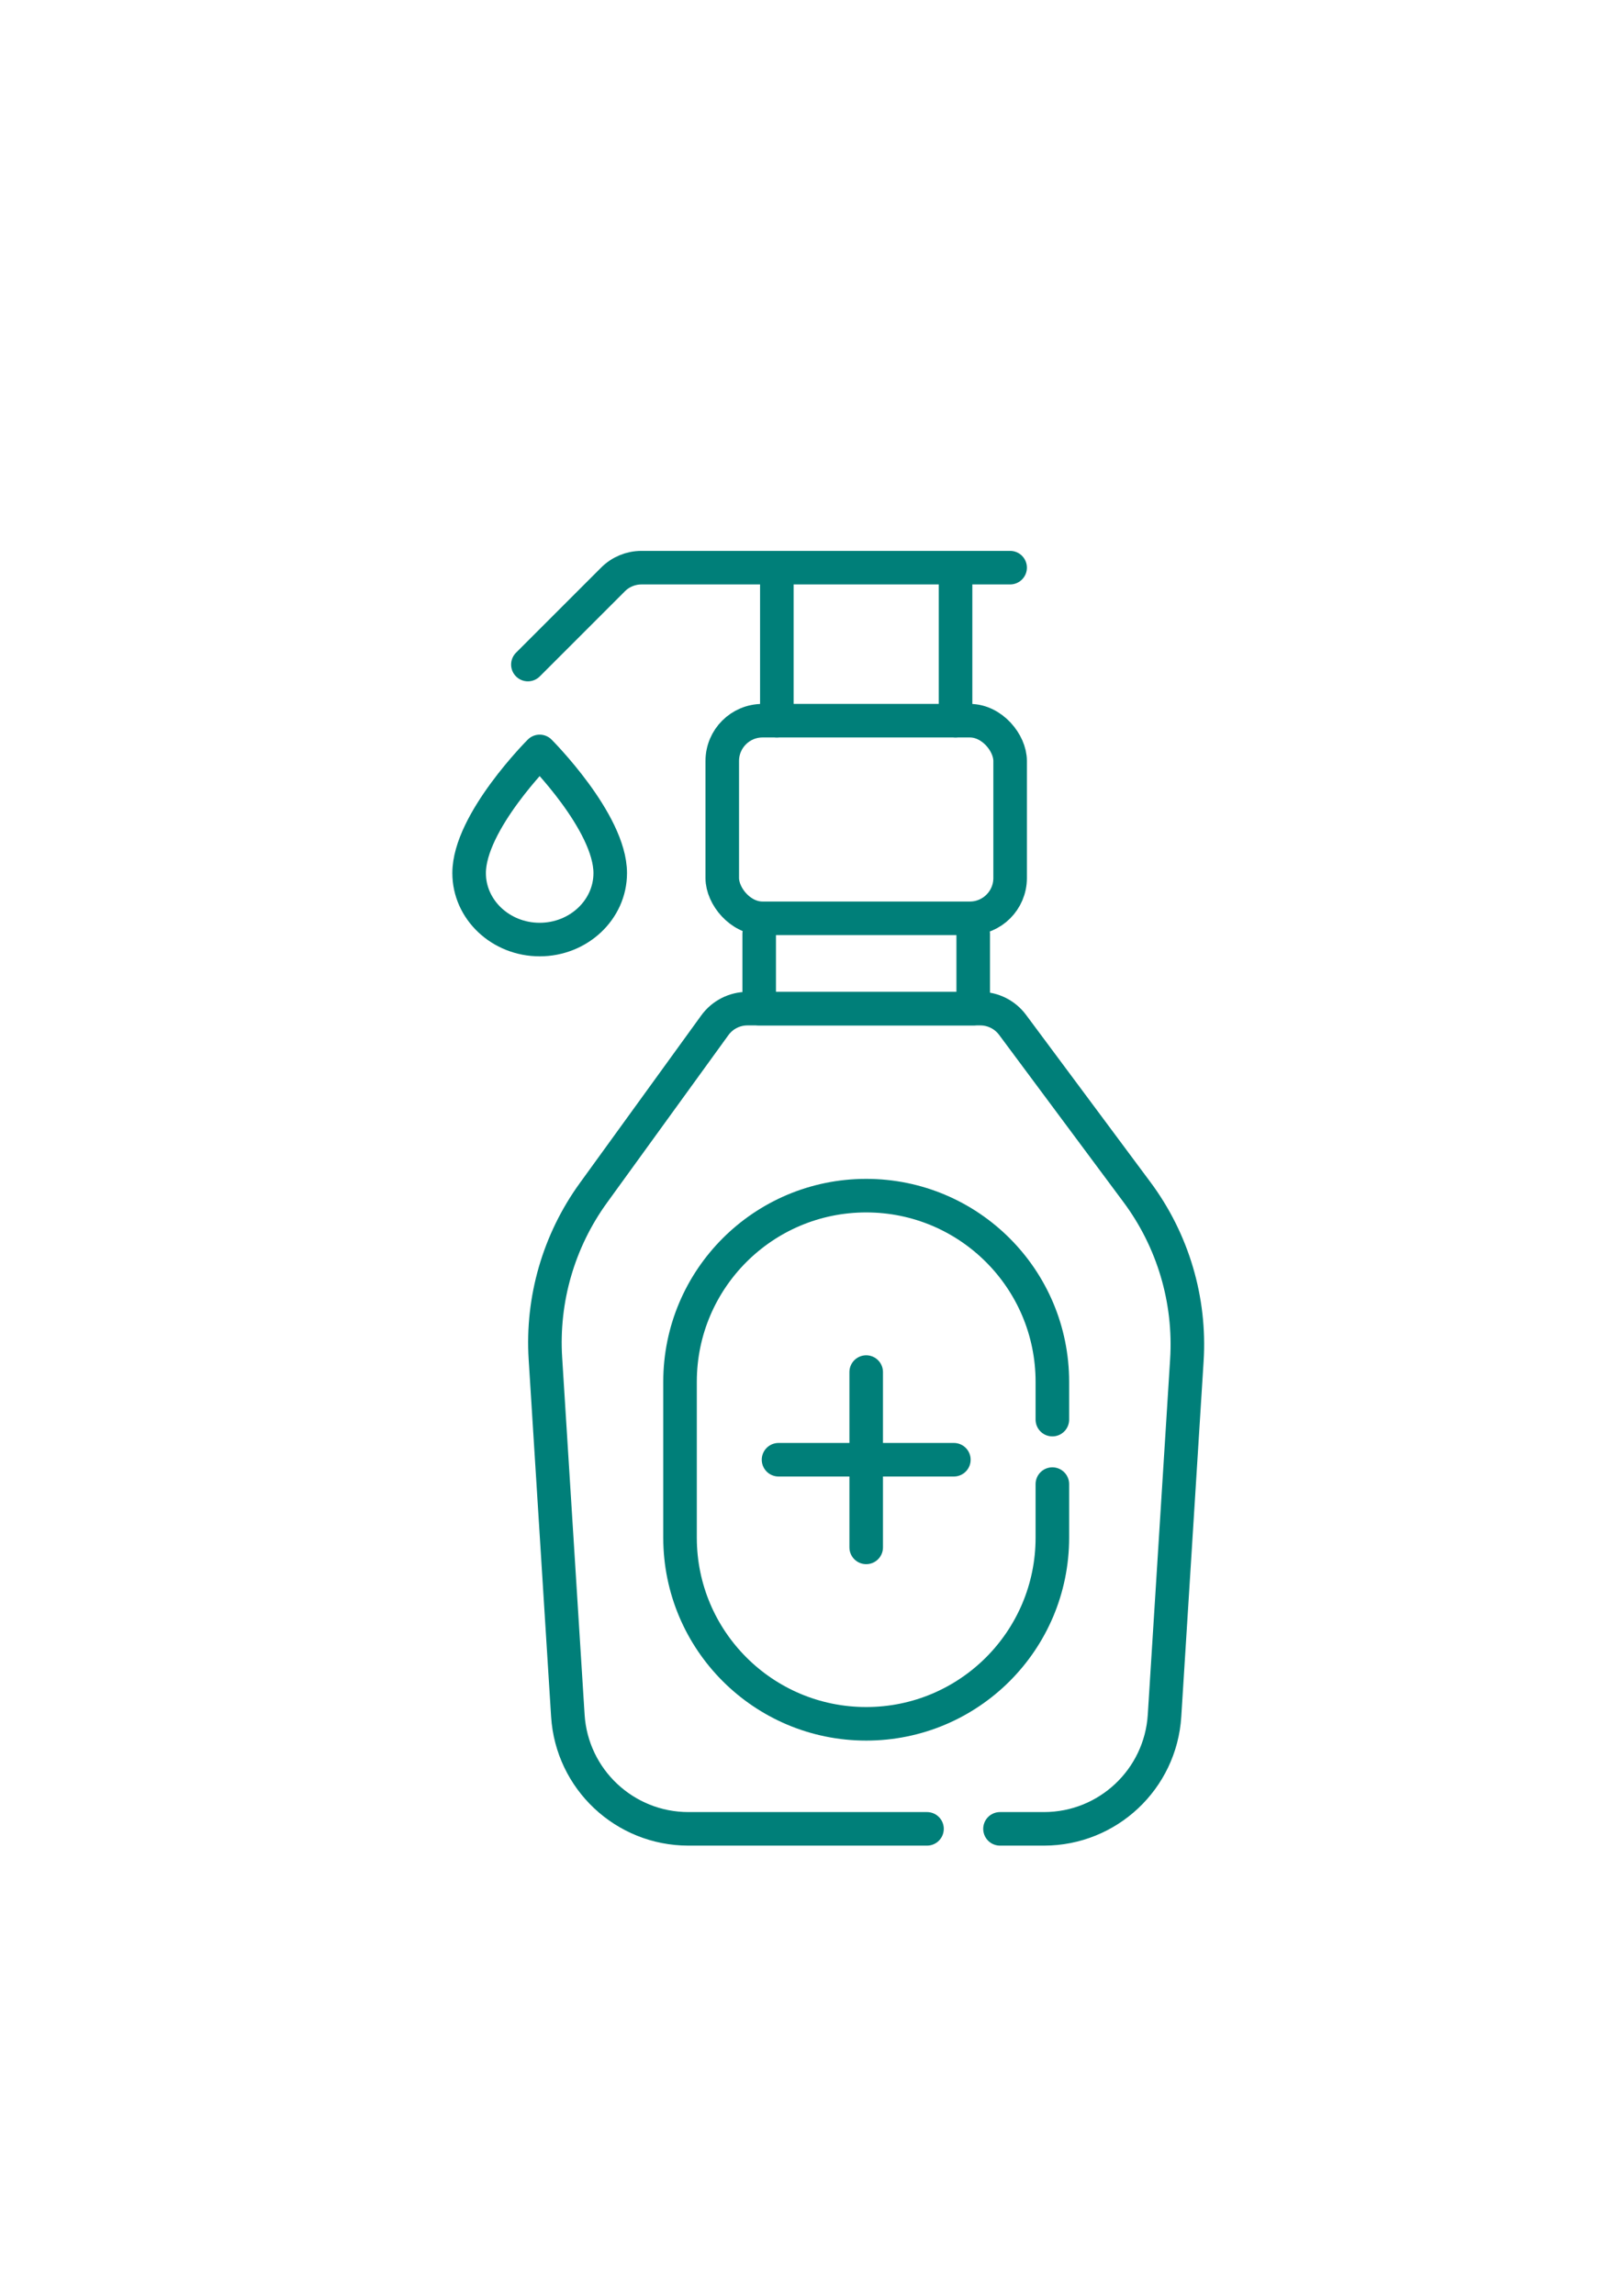 <svg width="242" height="342" viewBox="0 0 242 342" fill="none" xmlns="http://www.w3.org/2000/svg">
<path d="M149.013 272.53H155.569C165.071 272.53 172.937 265.143 173.533 255.659L175.42 225.633L175.827 219.153L176.86 202.71C177.424 193.741 174.79 184.862 169.427 177.651L150.889 152.723C149.756 151.2 147.971 150.303 146.074 150.303H111.38C109.456 150.303 107.649 151.226 106.52 152.784L88.425 177.766C83.25 184.911 80.722 193.635 81.275 202.44L84.619 255.659C85.215 265.143 93.081 272.53 102.584 272.53H138.137" stroke="#007F79" stroke-width="5" stroke-linecap="round" stroke-linejoin="round"/>
<path d="M78.663 99.031L91.347 86.347C92.473 85.222 93.999 84.59 95.59 84.59H150.524" stroke="#007F79" stroke-width="5" stroke-linecap="round" stroke-linejoin="round"/>
<path d="M113.13 139.166V150.303H145.023V139.166" stroke="#007F79" stroke-width="5" stroke-linecap="round" stroke-linejoin="round"/>
<rect x="107.628" y="107.396" width="42.896" height="29.448" rx="6" stroke="#007F79" stroke-width="5" stroke-linecap="round" stroke-linejoin="round"/>
<path d="M115.761 85.932V107.396M142.391 85.932V107.396" stroke="#007F79" stroke-width="5" stroke-linecap="round" stroke-linejoin="round"/>
<path d="M156.817 211.547V205.913C156.817 190.592 144.397 178.172 129.076 178.172V178.172C113.755 178.172 101.335 190.592 101.335 205.913V229.138C101.335 244.458 113.755 256.878 129.076 256.878V256.878C144.397 256.878 156.817 244.458 156.817 229.138V221.157" stroke="#007F79" stroke-width="5" stroke-linecap="round" stroke-linejoin="round"/>
<path d="M129.076 204.462V230.588M142.139 217.525L116.013 217.525" stroke="#007F79" stroke-width="5" stroke-linecap="round" stroke-linejoin="round"/>
<path d="M80.419 140.01C74.622 140.01 69.906 135.568 69.906 130.108C69.906 122.488 80.419 111.974 80.419 111.974C80.419 111.974 90.933 122.488 90.933 130.108C90.933 135.568 86.216 140.01 80.419 140.01Z" stroke="#007F79" stroke-width="5" stroke-linecap="round" stroke-linejoin="round"/>
</svg>
